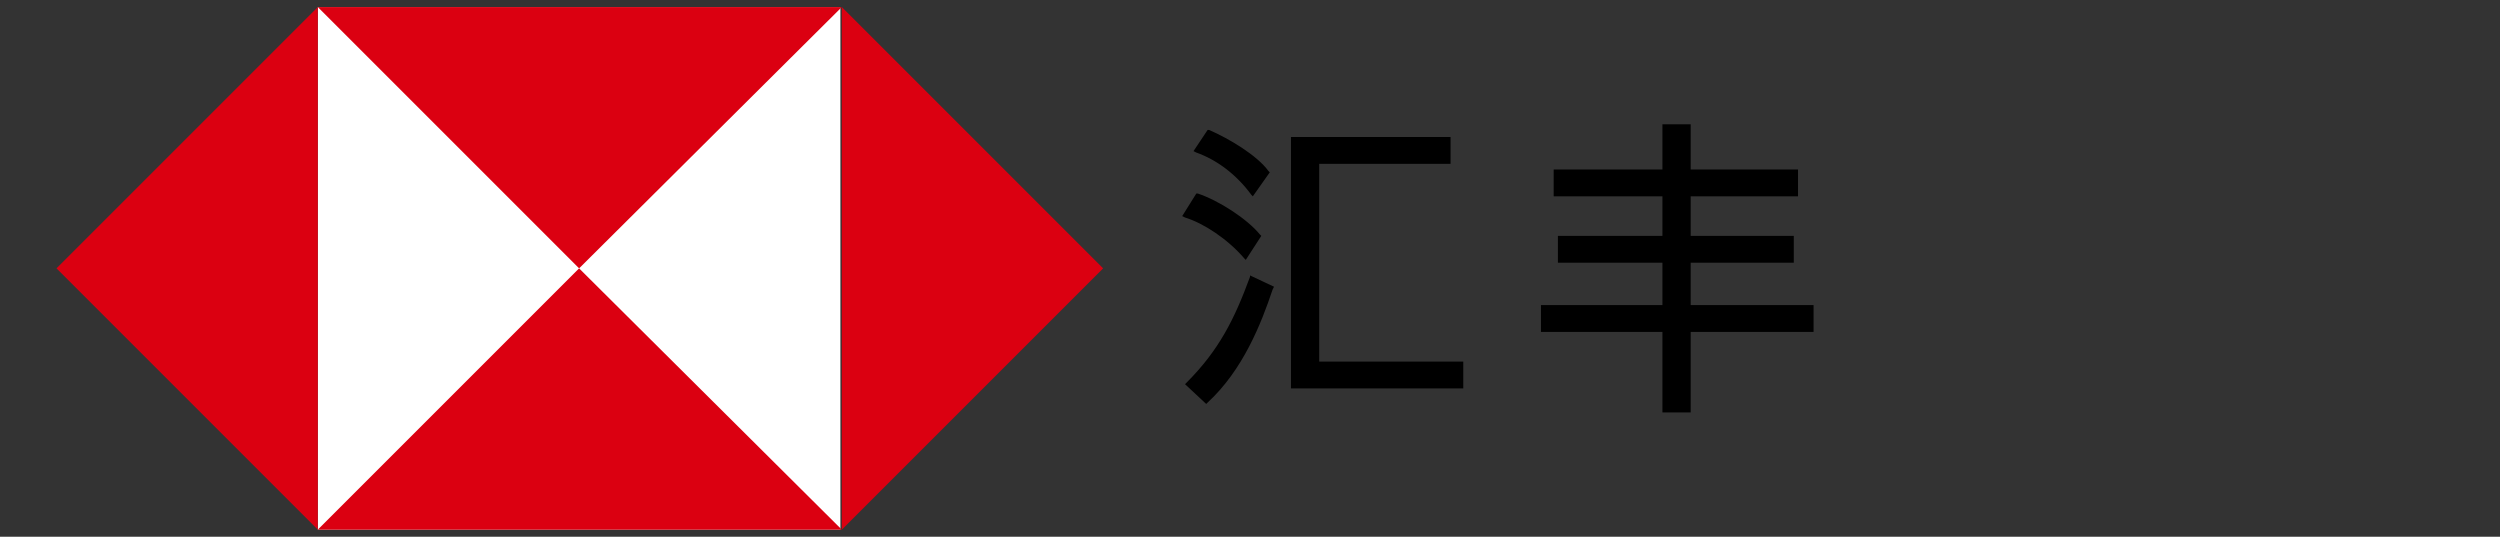 <?xml version="1.0" encoding="utf-8"?>
<!-- Generator: Adobe Illustrator 19.0.0, SVG Export Plug-In . SVG Version: 6.00 Build 0)  -->
<svg version="1.1" id="HSBC_x5F_MASTERBRAND_x5F_LOGO_x5F_WW_x5F_CMYK"
	 xmlns="http://www.w3.org/2000/svg" xmlns:xlink="http://www.w3.org/1999/xlink" x="0px" y="0px" viewBox="0 0 177 38"
	 style="enable-background:new 0 0 177 38;" xml:space="preserve">
<rect x="0" y="0" width="177" height="38" fill="#333333" stroke="none"/>
<style type="text/css">
	.st0{display:none;}
	.st1{display:inline;}
	.st2{fill:#FFFFFF;}
	.st3{fill:#DB0011;}
	.st4{display:none;fill:#FEF382;}
</style>
<g class="st0">
	<path class="st1" d="M94.3,20.1h-6.7v6.6h-3.4V11.2h3.4v6.3h6.7v-6.3h3.4v15.5h-3.4V20.1z"/>
	<path class="st1" d="M105.8,27c-3.3,0-6.1-1.3-6.2-5h3.4c0,1.7,1,2.6,2.9,2.6c1.4,0,2.9-0.7,2.9-2.2c0-1.2-1.1-1.6-2.8-2.1
		l-1.1-0.3c-2.4-0.7-4.9-1.7-4.9-4.4c0-3.5,3.2-4.6,6.2-4.6c3,0,5.6,1.1,5.6,4.5h-3.4c-0.1-1.4-0.9-2.2-2.5-2.2
		c-1.2,0-2.5,0.7-2.5,2c0,1.1,1,1.5,3.2,2.2l1.3,0.4c2.7,0.8,4.3,1.8,4.3,4.3C112.2,25.7,108.8,27,105.8,27z"/>
	<path class="st1" d="M114.1,11.2h5.4c1.7,0,2.4,0,3,0.2c1.9,0.4,3.3,1.7,3.3,3.7c0,2-1.3,3-3.1,3.5c2.1,0.4,3.6,1.5,3.6,3.8
		c0,3.5-3.5,4.3-6.2,4.3h-6.1V11.2z M119.5,17.7c1.5,0,3-0.3,3-2.1c0-1.6-1.4-2-2.8-2h-2.4v4.1H119.5z M119.9,24.4
		c1.6,0,3.1-0.4,3.1-2.3c0-1.8-1.3-2.3-2.9-2.3h-2.7v4.5H119.9z"/>
	<path class="st1" d="M135.2,27c-5,0-7.3-3.2-7.3-7.9c0-4.7,2.5-8.2,7.4-8.2c3.1,0,6.1,1.4,6.2,4.9h-3.5c-0.2-1.5-1.2-2.4-2.7-2.4
		c-3,0-3.9,3.3-3.9,5.7c0,2.5,0.9,5.3,3.8,5.3c1.5,0,2.6-0.8,2.9-2.4h3.5C141.2,25.7,138.4,27,135.2,27z"/>
	<g class="st1">
		<rect x="22.5" y="0.5" class="st2" width="37" height="37"/>
		<polygon class="st3" points="59.6,37.5 78.1,19 59.6,0.5 59.6,0.5 		"/>
		<polygon class="st3" points="22.5,37.5 4,19 22.5,0.5 22.5,0.5 		"/>
		<polygon class="st3" points="59.6,0.5 41,19 22.5,0.5 22.5,0.5 		"/>
		<polygon class="st3" points="22.5,37.5 41,19 59.6,37.5 59.6,37.5 		"/>
	</g>
</g>
<g>
	<path d="M88.6,13.8l0.1,0.1l1.2-1.7l-0.1-0.1C89,11,87,9.8,85.6,9.2l-0.1,0l-1,1.5l0.2,0.1C86.1,11.3,87.5,12.3,88.6,13.8z"/>
	<path d="M88.1,18.3l0.1,0.1l1.1-1.7l-0.1-0.1c-0.9-1.1-2.9-2.4-4.4-2.9l-0.1,0l-1,1.6l0.2,0.1C85.2,15.8,86.9,16.9,88.1,18.3z"/>
	<polygon points="93.4,11.6 102.7,11.6 102.7,9.7 91.4,9.7 91.4,27.5 103.6,27.5 103.6,25.6 93.4,25.6 	"/>
	<path d="M88.5,19.6c-1.1,3-2.2,5.2-4.5,7.5l-0.1,0.1l1.5,1.4l0.1-0.1c2.5-2.3,3.8-5.6,4.6-8l0.1-0.2l-1.7-0.8L88.5,19.6z"/>
	<polygon points="119.7,21.6 119.7,18.6 127,18.6 127,16.7 119.7,16.7 119.7,13.9 127.3,13.9 127.3,12 119.7,12 119.7,8.8 
		117.7,8.8 117.7,12 110,12 110,13.9 117.7,13.9 117.7,16.7 110.3,16.7 110.3,18.6 117.7,18.6 117.7,21.6 109.1,21.6 109.1,23.5 
		117.7,23.5 117.7,29.2 119.7,29.2 119.7,23.5 128.4,23.5 128.4,21.6 	"/>
	<g>
		<rect x="22.5" y="0.5" class="st2" width="37" height="37"/>
		<polygon class="st3" points="59.6,0.5 59.6,37.5 78.1,19 		"/>
		<polygon class="st3" points="22.5,0.5 41,19 59.6,0.5 		"/>
		<polygon class="st3" points="22.5,0.5 4,19 22.5,37.5 		"/>
		<polygon class="st3" points="22.5,37.5 59.6,37.5 41,19 		"/>
	</g>
</g>
<g class="st0">
	<g class="st1">
	</g>
	<g class="st1">
	</g>
	<g class="st1">
	</g>
	<g class="st1">
	</g>
</g>
<g class="st0">
	<g class="st1">
		<g>
			<polygon class="st3" points="78.2,19 59.6,0.5 59.6,37.6 			"/>
			<polygon class="st3" points="41.1,19 59.6,0.5 22.5,0.5 			"/>
			<polygon class="st3" points="4,19 22.5,37.6 22.5,0.5 			"/>
			<polygon class="st3" points="41.1,19 22.5,37.6 59.6,37.6 			"/>
		</g>
	</g>
	<path class="st1" d="M84.4,15.2l1-1.1c1,0.7,2.4,1.9,3.1,3.3l-1.1,1.1C86.8,17.4,85.7,16,84.4,15.2z M84.4,28.4
		c2.2-2.5,3.2-5.7,3.7-8.2l1.3,0.6c-0.5,3-2,6.1-3.9,8.5L84.4,28.4z M85.9,10.1L87,9.2c1.2,0.7,2.1,1.6,2.8,2.8L88.7,13
		C88,11.5,86.9,10.7,85.9,10.1z M90.2,9.8h15v1.4h-6.6c0.8,0.6,1.3,1.1,1.8,2l-0.6,0.4h5V15h-4.6v2.4h3.8v1.4h-3.8v2.3h3.8v1.4h-3.8
		v2.6h4.7v1.4H93.8l0-8.7c-0.3,0.5-0.8,1-1.2,1.5c-0.2-0.1-0.6-0.4-0.9-0.8c0,0.8,0,6.5,0,9.5h14l0,1.4c-5.2,0-10.3,0-15.5,0
		L90.2,9.8z M91.7,18.2c0.9-1,2.7-4.4,3.1-7h-3.1V18.2z M97.9,11.2h-3c0.4,0.2,0.7,0.3,1.2,0.5c-0.1,0.7-0.3,1.3-0.5,1.9H99
		c-0.3-0.7-1-1.3-1.7-1.9L97.9,11.2z M95.2,17.4h3.5V15h-3.5V17.4z M95.2,21.1h3.5v-2.3h-3.5V21.1z M95.2,22.5v2.6h3.5v-2.6H95.2z"
		/>
	<path class="st1" d="M117,28c-0.2-0.5-0.7-0.9-1.1-1.3l-0.6-0.5l-2,0l0-4l13.8,0l0,3.9h-2.3c-0.3,0.7-0.7,1.3-1.2,1.9l6.8,0v1.4
		H110V28L117,28z M129.6,21.2h-18.9v-1.3l18.9,0V21.2z M127.4,17.6l0-7h1.5l0,8.3h-17.5v-8.2l1.5,0v6.9l6.6,0V9.2h1.5v8.4H127.4z
		 M118.7,16.3h-2l0,1.1h-1.4l0-1.1h-1.9l0-1h1.9l0-1.3l-1.9,0v-1h1.9l0-1.2l-1.9,0l0-1h1.9V9.5h1.4v1.3l2,0l0,0.9h-2V13l2,0v1h-2
		v1.3h2L118.7,16.3z M114.8,25l10.8,0v-1.6l-10.8,0L114.8,25z M121.7,28c0.7-0.5,1.2-1.2,1.5-1.9h-6c0.6,0.6,1.1,1.2,1.4,1.9
		L121.7,28z M124.9,17.4h-1.3v-1.2l-2,0v-1h2v-1.3h-2V13h2l0-1.3h-2l0-0.9l1.9,0l0-1.3h1.3v1.3l2,0v0.9l-2,0l0,1.3l2,0l0,0.9h-2v1.2
		h2.1v1h-2L124.9,17.4z"/>
</g>
<rect y="19.4" class="st4" width="4" height="4"/>
</svg>
